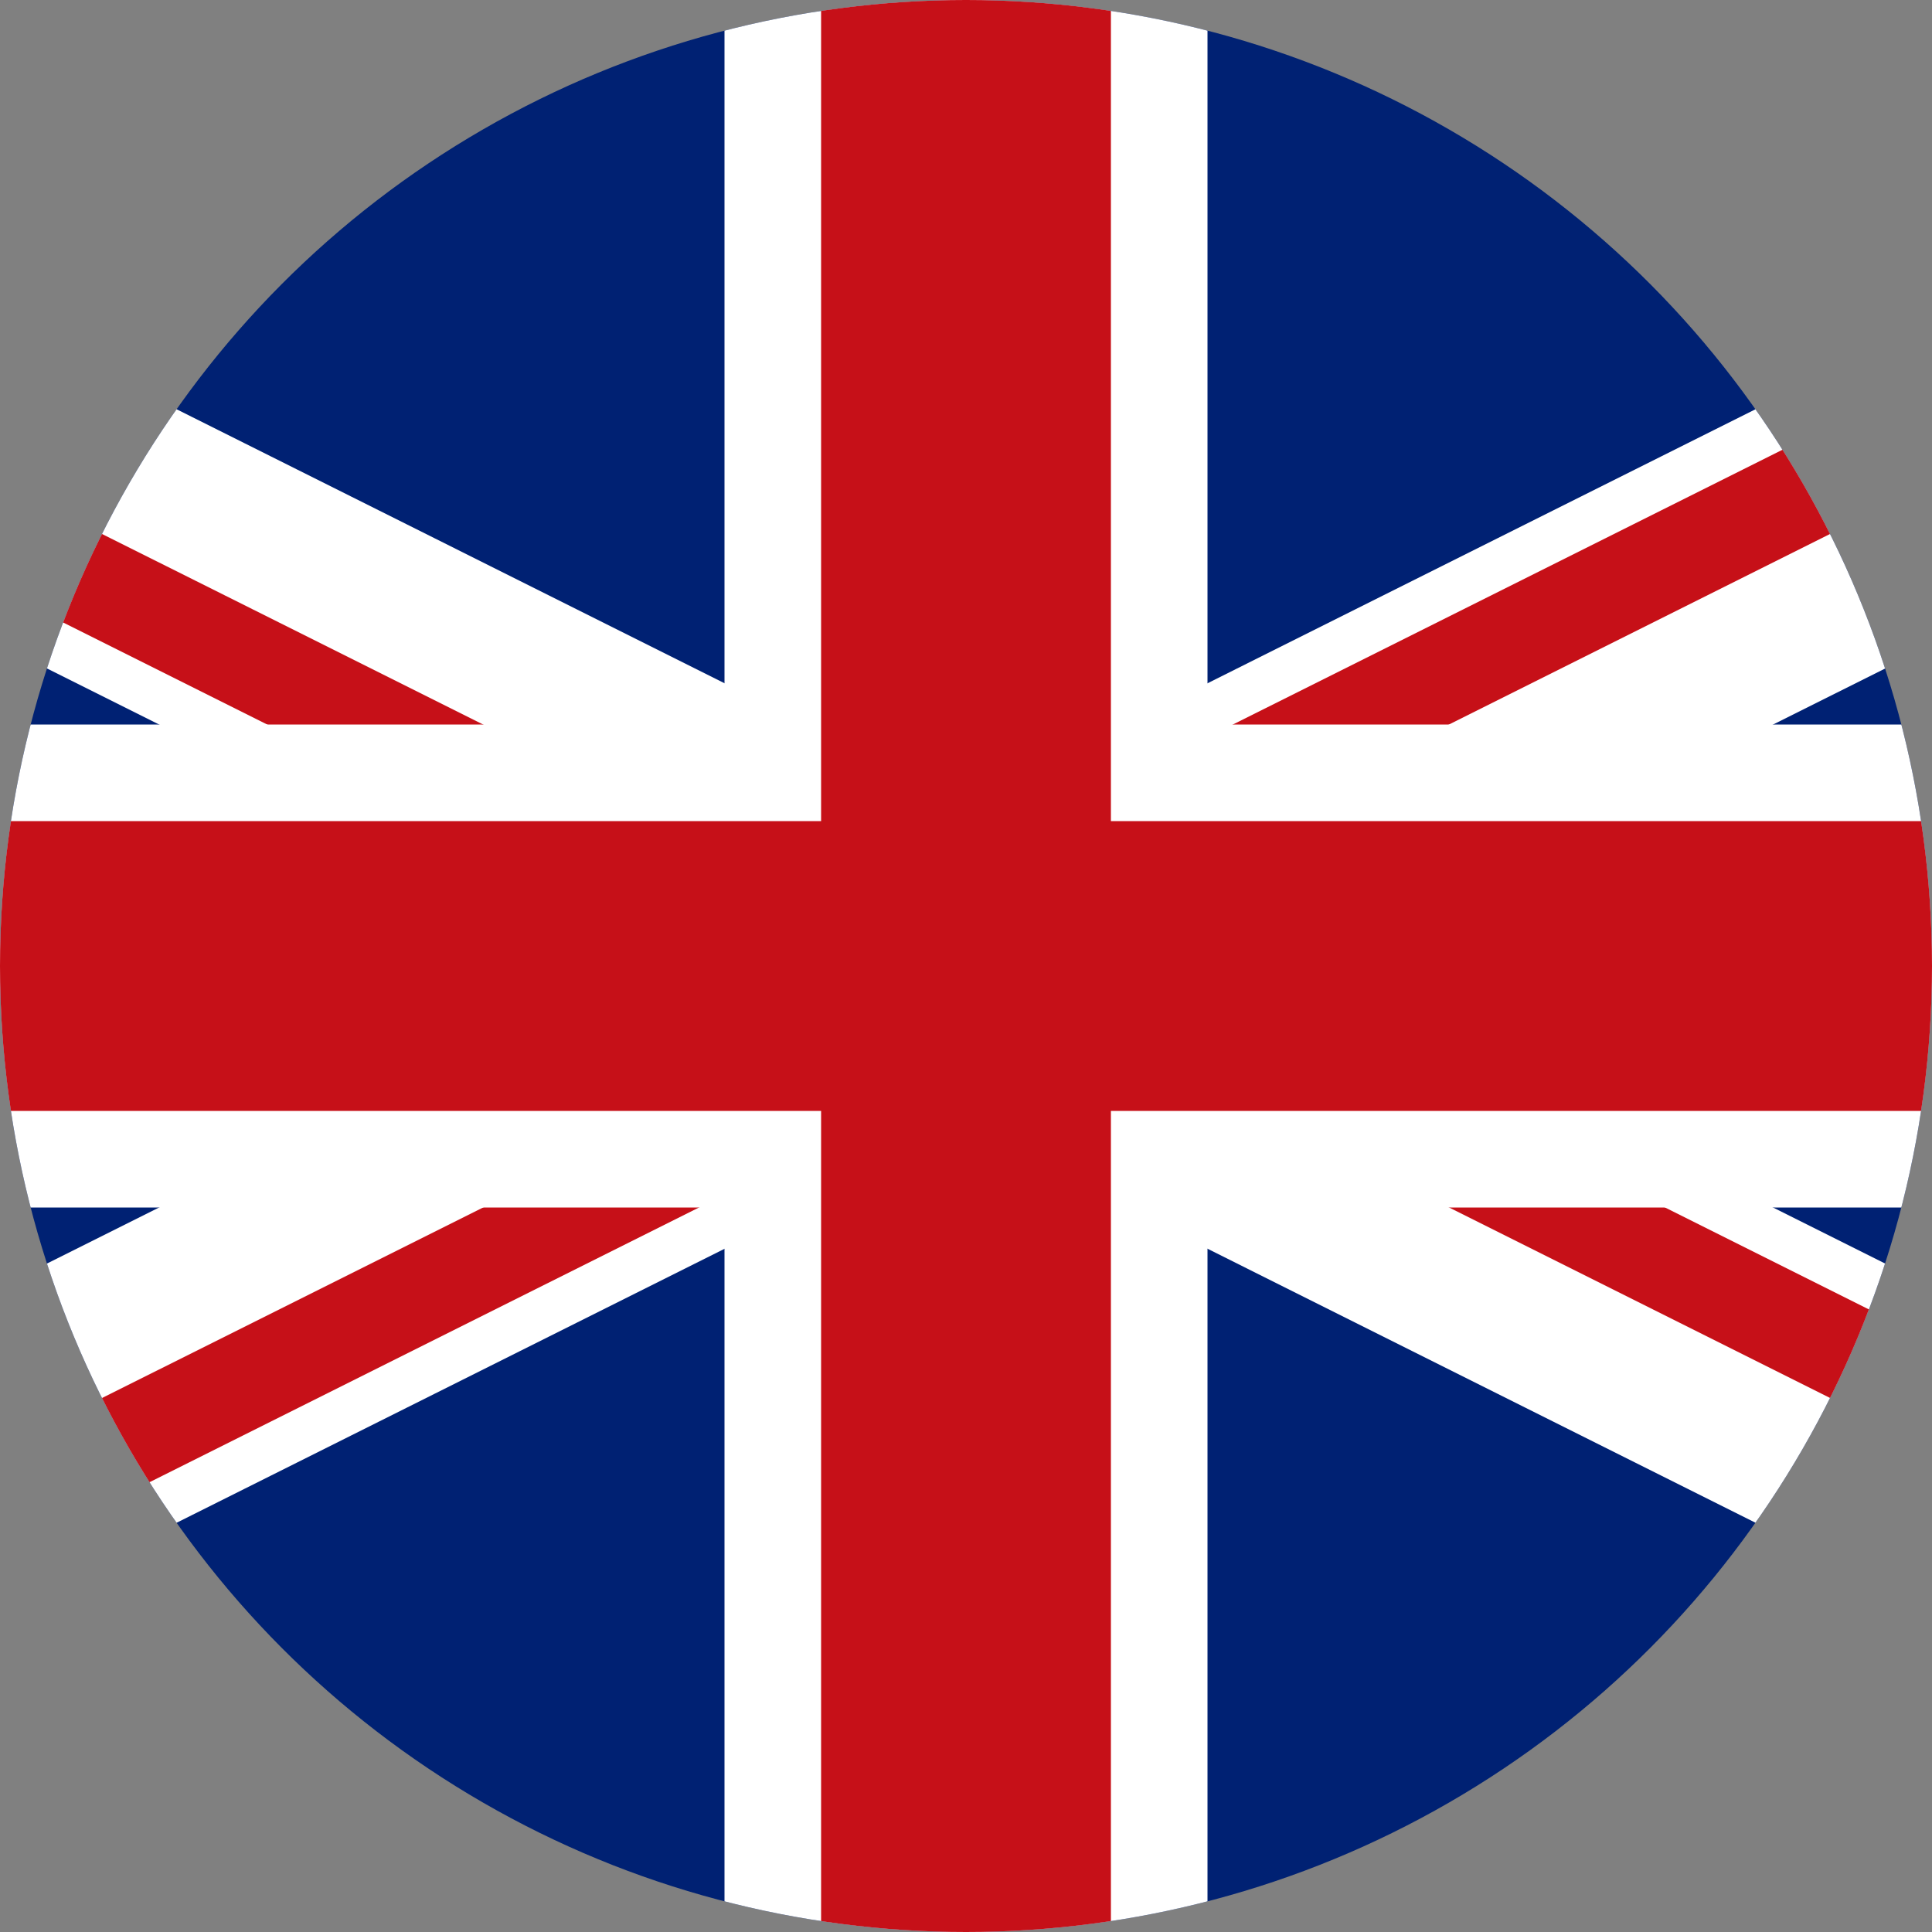 <svg xmlns="http://www.w3.org/2000/svg" width="20" height="20"><rect width="100%" height="100%" fill="#808080" stroke="none"/><defs><clipPath id="a"><circle cx="10" cy="10" r="10" fill="none" data-name="Ellipse 325"/></clipPath><clipPath id="b"><path fill="none" d="M0 0h30v20H0z" data-name="Rectangle 10478"/></clipPath></defs><g data-name="Groupe 2896"><g clip-path="url(#a)" data-name="Groupe 2895"><g data-name="Groupe 2894"><path fill="#002173" d="M-5 0h30v20H-5z" data-name="Rectangle 10471"/><g data-name="Groupe 2893"><g clip-path="url(#b)" data-name="Groupe 2892" transform="translate(-5)"><g data-name="Groupe 2891"><g data-name="Groupe 2889"><g data-name="Groupe 2886"><path fill="#fff" d="M-2.217-.286 33.56 17.603l-1.342 2.683L-3.559 2.397z" data-name="Rectangle 10472"/><g fill="#c61018" data-name="Groupe 2885"><path d="m-3.335 1.95.447-.894L15.001 10l-.447.894z" data-name="Rectangle 10473"/><path d="m15.001 10 .447-.894 17.889 8.944-.447.894z" data-name="Rectangle 10474"/></g></g><g data-name="Groupe 2888"><path fill="#fff" d="M-3.559 17.603 32.218-.286l1.342 2.684-35.777 17.888z" data-name="Rectangle 10475"/><g fill="#c61018" data-name="Groupe 2887"><path d="M-2.888 18.944 15.001 10l.447.894-17.889 8.944z" data-name="Rectangle 10476"/><path d="M14.553 9.105 32.442.161l.447.894L15 10z" data-name="Rectangle 10477"/></g></g></g><g data-name="Groupe 2890"><path fill="#fff" d="M32.5 7.5h-15V0h-5v7.5h-15v5h15V20h5v-7.5h15Z" data-name="Tracé 35984"/><path fill="#c61018" d="M32.5 8.5h-16V0h-3v8.5h-16v3h16V20h3v-8.5h16Z" data-name="Tracé 35985"/></g></g></g></g></g></g></g></svg>